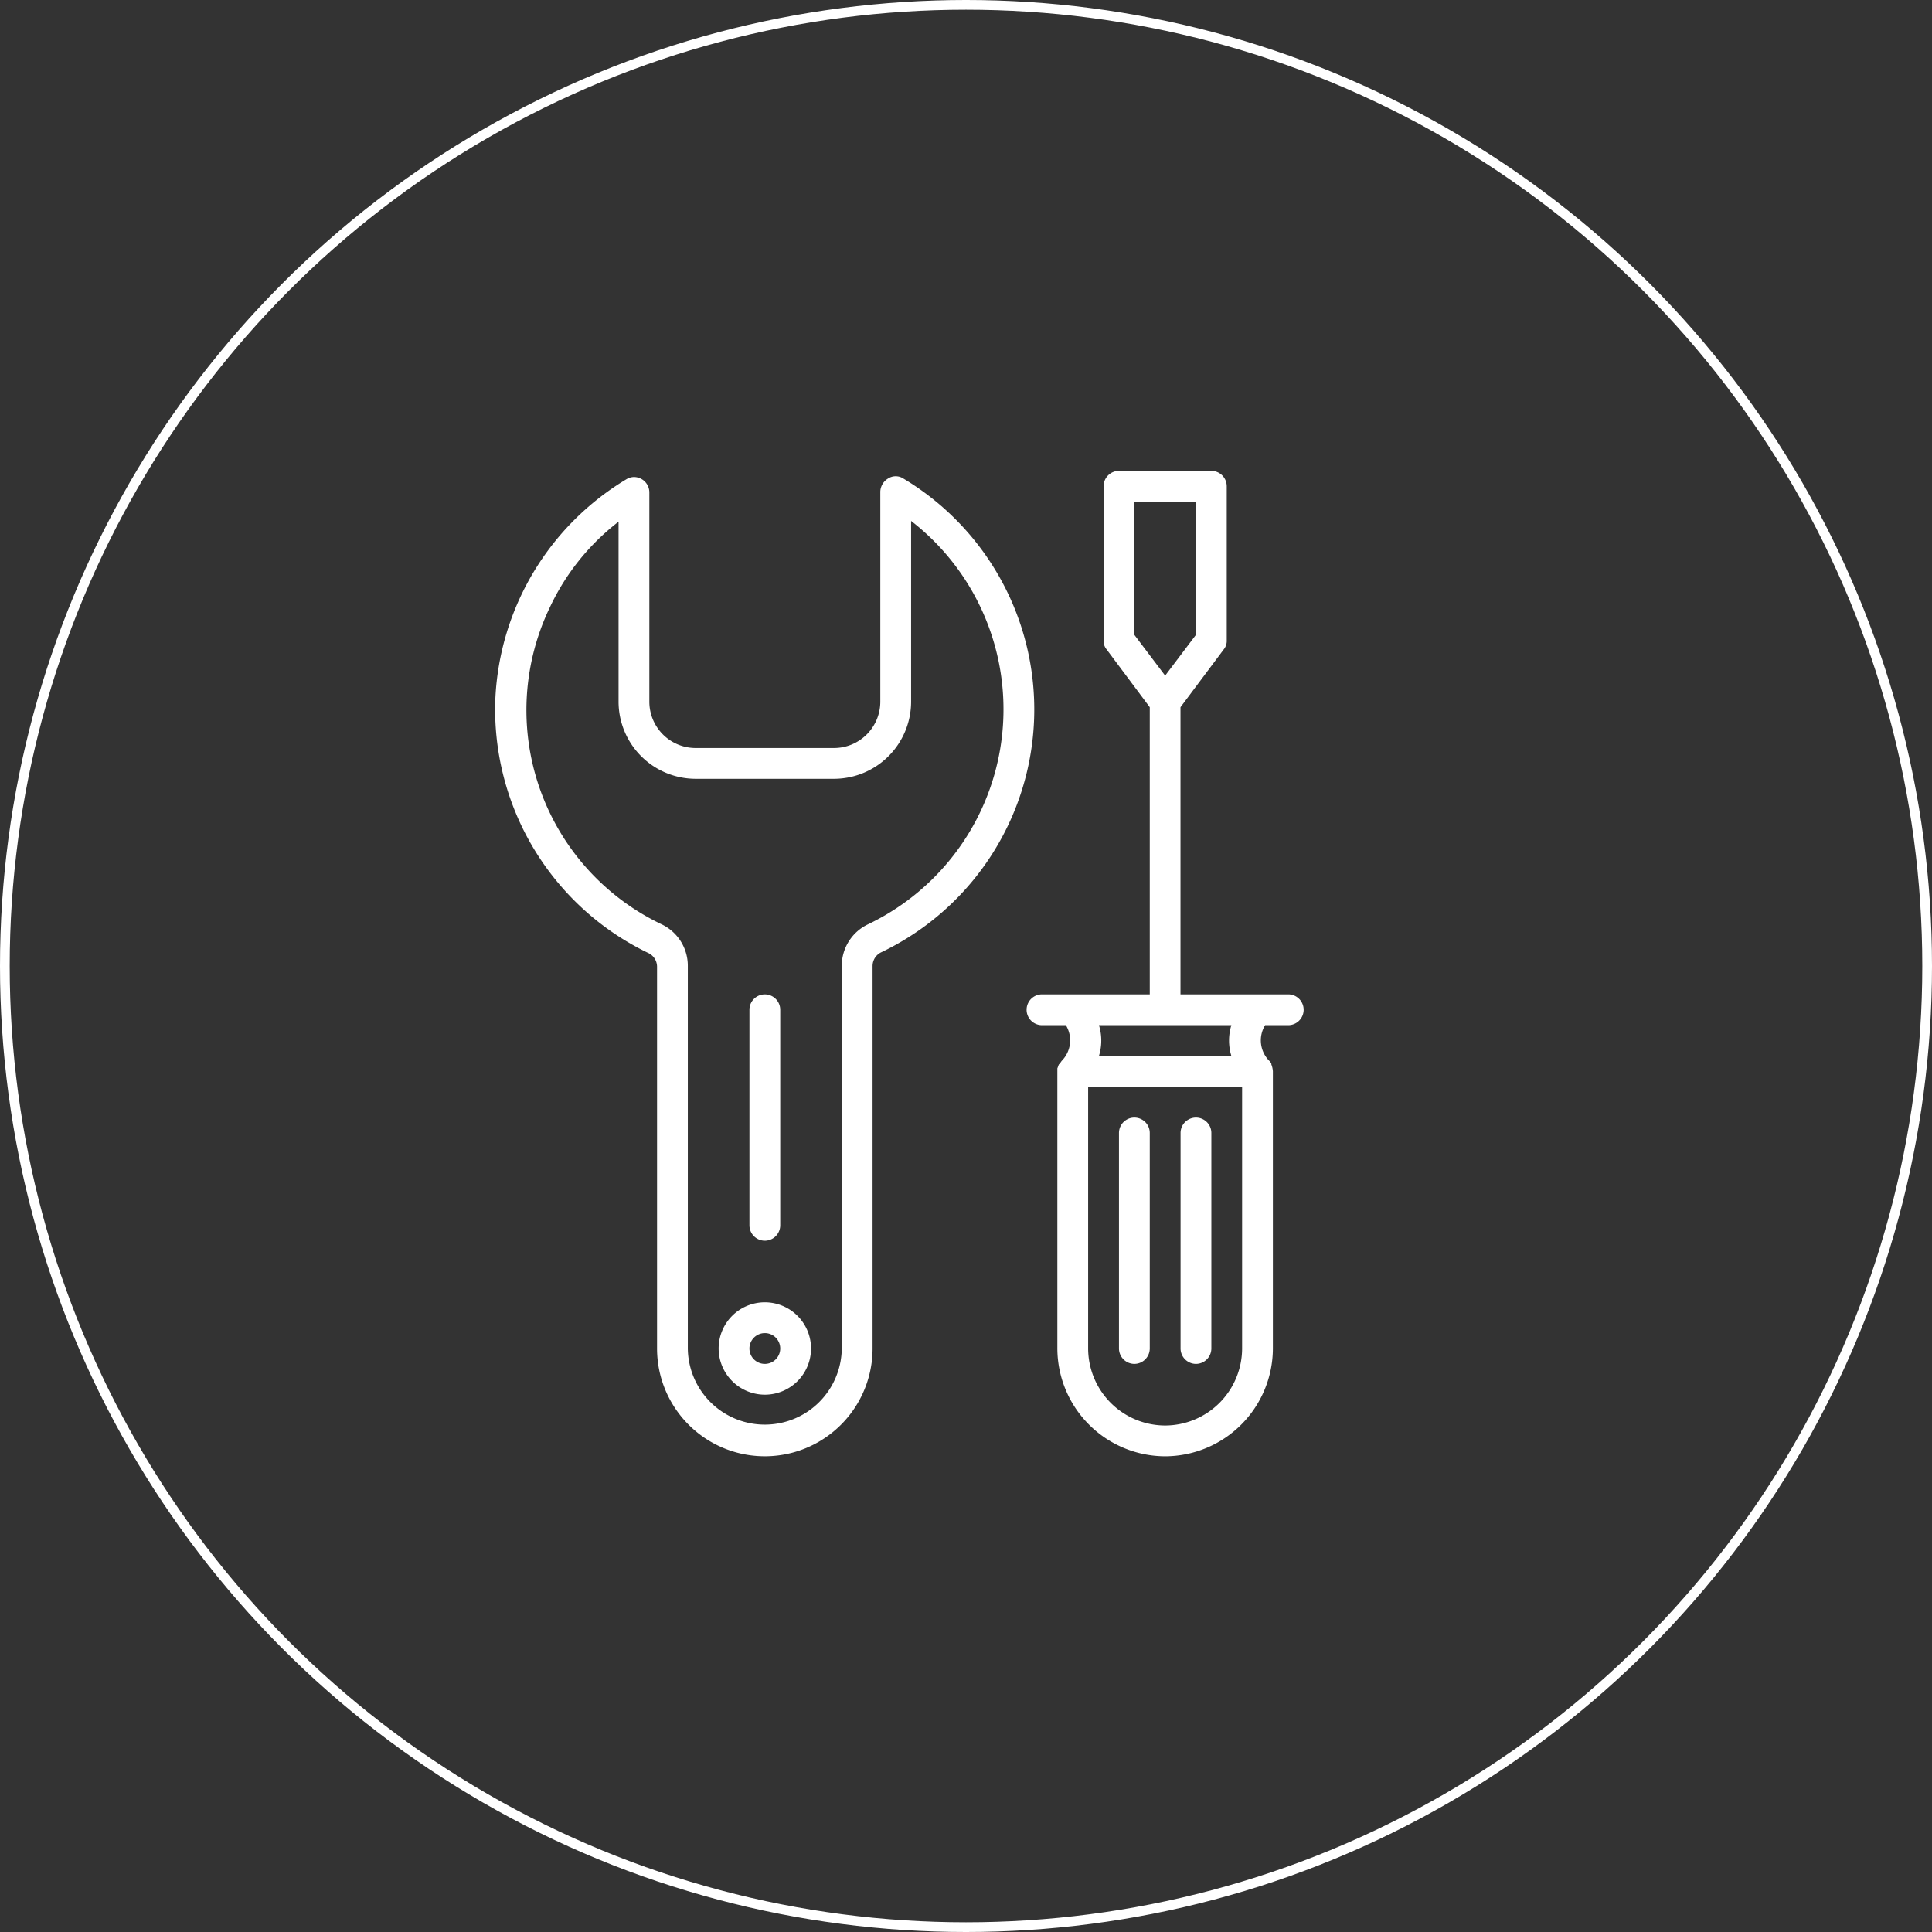 <svg xmlns="http://www.w3.org/2000/svg" width="199" height="199" viewBox="0 0 199 199"><rect x="0" y="0" width="199" height="199" fill="#333333" stroke="none"/><g transform="translate(-1075 -2724)"><g transform="translate(1075 2724)" fill="none" stroke="#fff" stroke-width="1"><circle cx="99.5" cy="99.5" r="99.5" stroke="none"/><circle cx="99.5" cy="99.5" r="99" fill="none"/></g><g transform="translate(1126.032 2772.5)"><path d="M33.758,117.516A4.758,4.758,0,1,0,29,112.758,4.772,4.772,0,0,0,33.758,117.516Zm0-6.344a1.586,1.586,0,1,1-1.586,1.586A1.591,1.591,0,0,1,33.758,111.172Z" transform="translate(-6.011 -22.359)" fill="#fff"/><path d="M34.586,93.375a1.591,1.591,0,0,0,1.586-1.586v-22.2a1.586,1.586,0,0,0-3.172,0v22.2A1.591,1.591,0,0,0,34.586,93.375Z" transform="translate(-6.839 -14.078)" fill="#fff"/><path d="M-.007,23.538a27.848,27.848,0,0,0,15.7,26.247,1.566,1.566,0,0,1,.952,1.427V90.543a11.1,11.1,0,0,0,22.2,0V51.133a1.566,1.566,0,0,1,.952-1.427A27.725,27.725,0,0,0,42.021.938a1.441,1.441,0,0,0-1.586,0,1.635,1.635,0,0,0-.793,1.348V23.934a4.772,4.772,0,0,1-4.758,4.758H20.61a4.772,4.772,0,0,1-4.758-4.758V2.365A1.591,1.591,0,0,0,14.267.779a1.53,1.53,0,0,0-.793.238A27.862,27.862,0,0,0-.007,23.538ZM12.681,5.379V23.934a7.953,7.953,0,0,0,7.93,7.93H34.884a7.953,7.953,0,0,0,7.93-7.93V5.3a24.547,24.547,0,0,1-4.441,41.552,4.725,4.725,0,0,0-2.7,4.282V90.543a7.93,7.93,0,0,1-15.859,0V51.133a4.725,4.725,0,0,0-2.7-4.282,24.438,24.438,0,0,1-11.5-32.67A23.962,23.962,0,0,1,12.681,5.379Z" transform="translate(0 -0.145)" fill="#fff"/><path d="M90.586,109.375a1.591,1.591,0,0,0,1.586-1.586v-22.2a1.586,1.586,0,0,0-3.172,0v22.2A1.591,1.591,0,0,0,90.586,109.375Z" transform="translate(-18.432 -17.391)" fill="#fff"/><path d="M82.586,109.375a1.591,1.591,0,0,0,1.586-1.586v-22.2a1.586,1.586,0,0,0-3.172,0v22.2A1.591,1.591,0,0,0,82.586,109.375Z" transform="translate(-16.776 -17.391)" fill="#fff"/><path d="M76.93,1.586V17.445a1.384,1.384,0,0,0,.317.952l4.441,5.947V53.922h-11.1a1.586,1.586,0,0,0,0,3.172h2.458a3,3,0,0,1-.4,3.648c-.079.079-.159.238-.238.317l-.079.079c-.079.159-.079.238-.159.4h0V90.4a11.134,11.134,0,0,0,11.1,11.1h0a11.134,11.134,0,0,0,11.1-11.1V61.852a2.315,2.315,0,0,0-.159-.714v-.079a1.1,1.1,0,0,0-.238-.317h0a2.984,2.984,0,0,1-.4-3.648h2.379a1.586,1.586,0,0,0,0-3.172h-11.1V24.344L89.3,18.4a1.384,1.384,0,0,0,.317-.952V1.586A1.591,1.591,0,0,0,88.031,0H78.516A1.591,1.591,0,0,0,76.93,1.586ZM90.093,57.094a5.405,5.405,0,0,0,0,3.172H76.454a5.405,5.405,0,0,0,0-3.172ZM91.2,90.4a7.953,7.953,0,0,1-7.93,7.93h0a7.953,7.953,0,0,1-7.93-7.93V63.438H91.2ZM80.1,3.172h6.344V16.89l-3.172,4.2L80.1,16.89Z" transform="translate(-14.292)" fill="#fff"/></g></g></svg>
